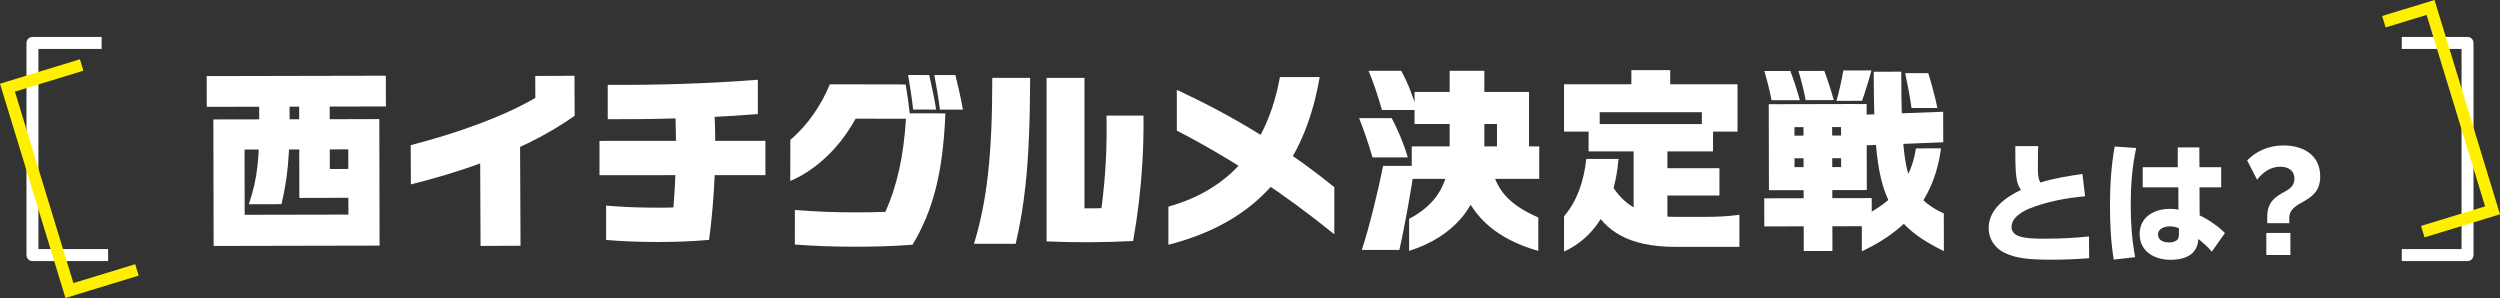 <?xml version="1.0" encoding="UTF-8"?>
<svg id="_レイヤー_2" data-name="レイヤー 2" xmlns="http://www.w3.org/2000/svg" viewBox="0 0 1046.29 124.72">
  <rect x="0" y="0" width="1046.29" height="124.72" fill="#333333" stroke="none"/>
  <defs>
    <style>
      .cls-1 {
        fill: #fff;
      }

      .cls-2 {
        stroke: #fff000;
      }

      .cls-2, .cls-3 {
        fill: none;
        stroke-width: 5px;
      }

      .cls-3 {
        stroke: #fff;
        stroke-linejoin: round;
      }
    </style>
  </defs>
  <g id="_レイヤー_1-2" data-name="レイヤー 1">
    <g>
      <path class="cls-1" d="M871.53,72.79l1.12,9.35c-7.95.73-15.9,2.18-23.35,5.15-2.35.95-6.22,3.19-7.06,5.77-.22.62-.39,1.29-.39,1.96,0,2.02,1.57,3.36,3.36,3.92,2.86.9,6.66.95,9.86.95h1.12c6.05,0,12.1-.28,18.09-.95l.06,9.13c-5.26.39-10.47.62-15.68.62-4.93,0-11.09-.11-15.79-1.4-2.3-.67-5.26-1.85-7-3.58-2.35-2.24-3.58-5.1-3.58-8.34,0-7.78,7.17-12.88,13.5-15.9-1.12-1.62-1.57-3.08-1.85-4.98-.56-3.75-.5-9.41-.5-13.33h9.58c-.11,2.52-.11,4.98-.11,7.45s-.22,5.66,1.01,7.78c5.77-1.79,11.7-2.74,17.64-3.58Z"/>
      <path class="cls-1" d="M894.04,61.93c-1.74,7.9-2.3,15.9-2.3,23.97,0,7.39.5,14.5,1.85,21.73l-8.96,1.01c-1.23-7.45-1.57-15.06-1.57-22.62,0-8.29.5-16.52,1.96-24.7l9.02.62ZM929.6,69.99v8.4h-9.07l.06,11.76c3.3,1.51,8.06,4.7,10.58,7.39l-5.49,7.78c-2.13-2.46-3.19-3.3-5.66-5.32l-.06.73c-.11,2.18-1.34,4.54-3.14,5.82-2.3,1.68-5.6,2.18-8.4,2.18-6.61,0-12.94-3.36-12.94-10.75s6.33-10.58,12.77-10.58c1.29,0,2.24.11,3.47.34l-.06-9.35h-14.9v-8.4h14.67v-8.29h9.02l.06,8.29h9.07ZM908.21,94.74c-2.13,0-5.04.78-5.04,3.42s2.63,3.3,4.7,3.3c1.12,0,2.13-.22,3.14-.9.78-.5.9-1.74.9-2.58v-2.46c-1.34-.5-2.24-.78-3.7-.78Z"/>
      <path class="cls-1" d="M948.88,90.6c0-6.22,3.64-8.4,7.28-10.36,2.3-1.23,4.09-2.69,4.09-5.43,0-3.7-2.86-5.04-5.94-5.04-3.98,0-7.17,2.24-9.69,5.43l-4.14-8.06c3.53-3.75,8.85-6.27,15.23-6.27,8.4,0,15.34,4.14,15.34,12.99,0,6.22-3.64,8.57-7.06,10.53-3.19,1.79-5.88,3.25-5.88,6.78v2.24h-9.24v-2.8ZM948.49,97.49h10.08v9.24h-10.08v-9.24Z"/>
    </g>
    <g>
      <path class="cls-1" d="M86.5,31.85l74.97-.16.03,12.86-74.97.16-.03-12.86ZM89.3,49.99l13.02-.03.11,52.95-13.02.03-.11-52.95ZM95.85,49.98l56.43-.12.03,12.63-56.43.12-.03-12.63ZM95.93,89.91l49.88-.1c0-.79,0-1.58,0-2.37l-.08-37.57,13.02-.03.09,45.06c0,2.6.01,5.29.02,7.89l-62.9.13-.03-13.02ZM108.48,49.95l-.02-11.6,12.71-.03.02,11.6c.02,10.5-.36,17.68-1.29,24.47-.55,3.63-1.17,7.18-2.11,11.05l-13.65.03c3.77-11.06,4.38-19.34,4.35-35.52ZM125.19,38.32l12.78-.03.09,44.51-12.78.03-.09-44.51ZM131.65,70.74l17.6-.04.02,12.07-17.6.04-.02-12.07Z"/>
      <path class="cls-1" d="M240.43,31.72l.07,16.73c-11.49,8.18-24.8,14.47-38.59,19.59-9.85,3.67-20.02,6.64-29.95,9.13l-.07-16.42c18.76-4.82,38.7-11.85,52.16-19.8l-.04-9.16,16.42-.07ZM217.74,77.75c.04,8.37.07,16.73.11,25.1l-16.73.07-.2-45.07,16.7-6.39.12,26.28Z"/>
      <path class="cls-1" d="M250.89,58.97l69.45-.03v14.36c-6.31,0-12.7,0-19.01,0l-50.43.02v-14.36ZM254.35,35.53c21.07.07,41.75-.49,62.82-2.16v14.36c-12.7,1.03-25.25,1.59-37.8,1.91-8.29.24-16.65.24-25.02.25v-14.36ZM253.67,100.41v-14.36c7.18.63,14.36.86,21.54.86,2.21,0,4.42,0,6.63-.08,1.1-13.34,1.33-26.52.77-40.01h16.42c.8,18.07.1,35.59-2.26,53.58-7.18.63-14.36.88-21.55.88-7.18,0-14.36-.23-21.55-.86Z"/>
      <path class="cls-1" d="M332.68,87.89c8.44.65,16.49.98,24.62.99,4.81,0,9.08-.06,13.26-.21,4.91-11.04,7.62-23.27,8.6-38.97l-21.07-.04c-2.38,4.34-5.3,8.59-8.78,12.45-5.22,5.75-11.54,10.71-18.57,13.62l.03-17.2c7.27-6.14,12.97-14.58,16.54-23.25l31.72.06c.7,4.11,1.25,7.97,1.71,12.08l14.92.03c-.99,24.94-5.21,40.79-13.76,54.98-8.21.62-16.42.84-24.63.82-8.21-.02-16.41-.27-24.62-.91l.03-14.44ZM380.06,31.39l8.84.02c1.09,4.9,2.11,9.55,2.89,14.45l-9.63-.02c-.54-4.89-1.25-9.55-2.1-14.45ZM391.03,31.41l8.84.02c1.17,4.89,2.27,9.55,3.13,14.45l-9.63-.02c-.62-4.89-1.4-9.55-2.34-14.45Z"/>
      <path class="cls-1" d="M415.28,32.59h15.86c-.08,18.55-.63,32.83-1.97,45.06-.95,8.92-2.29,16.73-4.1,24.39h-17.44c5.53-18.15,7.66-37.49,7.66-69.45ZM478.1,68.19c-.63,10.81-1.89,21.47-3.87,32.67-12.07.63-24.15.71-36.22.16V32.59s15.86,0,15.86,0v54.61c2.37,0,4.73,0,7.1-.08,1.74-12.94,2.37-25.41,2.13-38.75h15.47c.08,6.79-.08,13.34-.47,19.81Z"/>
      <path class="cls-1" d="M525.2,84.64c-9.62,8.21-21.62,14.06-36.21,17.78v-15.94c25.87-7.27,41.41-25.27,46.68-54.24h16.65c-3.93,22.8-12.76,40.17-27.12,52.41ZM492.52,54.67v-17.05c14.04,6.46,27.86,14.03,40.96,22.55,8.76,5.68,17.13,11.83,24.95,18.14v19.73c-20.6-16.64-42.23-31.15-65.91-43.37Z"/>
      <path class="cls-1" d="M578.85,69.41h13.18c-.71,5.05-1.74,11.52-2.92,17.91-1.18,6.31-2.37,12.63-3.47,17.28h-15.7c3.08-9.31,6.94-25.09,8.91-35.2ZM582.47,49.45c2.6,4.97,4.97,10.5,6.71,16.41h-14.76c-1.74-5.92-3.63-11.44-5.6-16.41h13.65ZM586.42,29.64c2.68,4.81,4.89,10.5,6.63,16.41h-14.68c-1.66-5.92-3.55-11.52-5.6-16.41h13.65ZM606.7,61.28v-31.65s14.52,0,14.52,0v31.65c0,10.81-2.44,21.54-9.7,30.07-4.89,5.68-11.92,10.5-21.78,13.66v-13.42c14.6-7.66,16.96-18.78,16.96-30.31ZM590.84,61.28h53.35s0,13.57,0,13.57h-53.35s0-13.57,0-13.57ZM592.02,38.48h41.19s0,13.41,0,13.41h-41.2s0-13.41,0-13.41ZM623.75,68.3c2.37,11.29,7.58,17.2,20.05,22.73v13.97c-7.26-2.05-13.26-4.89-18.15-8.44-9.08-6.63-14.29-15.94-16.5-28.25h14.6ZM626.51,38.47h13.41s0,25.73,0,25.73h-13.41s0-25.73,0-25.73Z"/>
      <path class="cls-1" d="M663.89,66.53h13.49c-.87,10.34-3.71,20.67-9.86,28.57-3.31,4.18-7.57,7.73-12.94,10.18v-14.76c5.36-6.31,8.2-14.21,9.31-23.99ZM654.58,35.28h14.92s0,11.68,0,11.68c0,2.68,0,5.45,0,8.13h-14.92s0-19.81,0-19.81ZM674.23,77.03c5.05,8.36,12.39,13.73,26.91,13.73h12.07c5.21,0,9.47-.16,14.76-.87v13.42c-4.89,0-9.86,0-14.76,0h-12.07c-20.04,0-29.36-7.02-34.8-16.88l7.89-9.39ZM664.84,51.93h52.09s0,11.44,0,11.44h-52.08s0-11.44,0-11.44ZM662.07,35.28h57.69s0,11.67,0,11.67h-57.69s0-11.67,0-11.67ZM683.7,56.74h14.13s0,41.51,0,41.51l-14.13-3.47v-38.04ZM682.75,29.36h16.26s0,10.41,0,10.41h-16.26s0-10.41,0-10.41ZM694.12,70.39h25.49s0,11.44,0,11.44h-25.49s0-11.44,0-11.44ZM712.26,35.27h14.92s0,11.68,0,11.68c0,2.68,0,5.45,0,8.13h-14.92s0-19.81,0-19.81Z"/>
      <path class="cls-1" d="M738.36,83l44.98-.1.03,11.76-44.98.1-.03-11.76ZM740.25,43.61l10.73-.02.08,35.99-10.73.02-.08-35.99ZM745.68,69.96l24.86-.05c0-.39,0-.71,0-1.1l-.06-25.25,10.73-.02.06,27.78c0,2.76.01,5.45.02,8.21l-35.59.08-.02-9.63ZM754.78,49.34l12-.03.1,45.54c0,3.39.01,6.79.02,10.18l-12,.03-.12-55.72ZM747.22,56.78l27.07-.06.02,9.47-27.07.06-.02-9.47ZM749.3,29.7c.71,1.97,1.43,3.94,2.06,5.91s1.27,4.02,1.91,6.31l-11.84.03c-.88-4.5-1.83-8.12-3.03-12.23l10.89-.02ZM745.62,43.6l30.23-.07.02,9.63-30.23.07-.02-9.63ZM763.5,29.67c.79,2.05,1.43,3.94,2.07,5.99.64,1.97,1.27,3.94,1.91,6.23l-11.76.03c-.88-4.5-1.83-8.12-3.03-12.23l10.81-.02ZM801.85,62.1l10.5-.02c-2.02,15.08-8.23,24.96-16.03,32-5.2,4.75-11.11,8.23-17.1,11.09l-.03-14.36c10.33-5.23,20.1-12.36,22.67-28.7ZM771.47,29.5l11.76-.03c-.47,1.82-1.17,4.19-1.88,6.48-.71,2.21-1.41,4.5-2.04,6.24l-10.73.02c1.02-3.47,2.27-9,2.89-12.71ZM779.48,48.03l33.77-1.26.03,12.78-33.77,1.34-.03-12.86ZM795.7,30c.07,32.2,1.28,41.82,5.95,49.63,2.77,4.57,6.72,7.33,11.86,9.68l.03,15.78c-4.5-2.2-8.38-4.4-11.7-6.92-3.64-2.75-6.64-5.83-8.94-9.61-6.89-11.19-8.65-23.74-8.73-58.54l11.52-.02ZM806.99,30.6c.79,2.37,1.43,4.73,2.07,7.18.64,2.45,1.27,4.89,1.75,7.41l-10.81.02c-.64-4.81-1.6-9.62-2.64-14.59l9.63-.02Z"/>
    </g>
    <polyline class="cls-3" points="1005.18 17.97 1032.7 17.97 1032.7 106.75 1005.18 106.75"/>
    <polyline class="cls-3" points="45.24 106.75 13.58 106.75 13.58 17.97 42.53 17.97"/>
    <polyline class="cls-2" points="997.7 9.09 1017.23 3.12 1043.17 88.03 1013.98 96.94"/>
    <polyline class="cls-2" points="57.31 112.96 29.06 121.59 3.12 36.69 34.17 27.2"/>
  </g>
</svg>